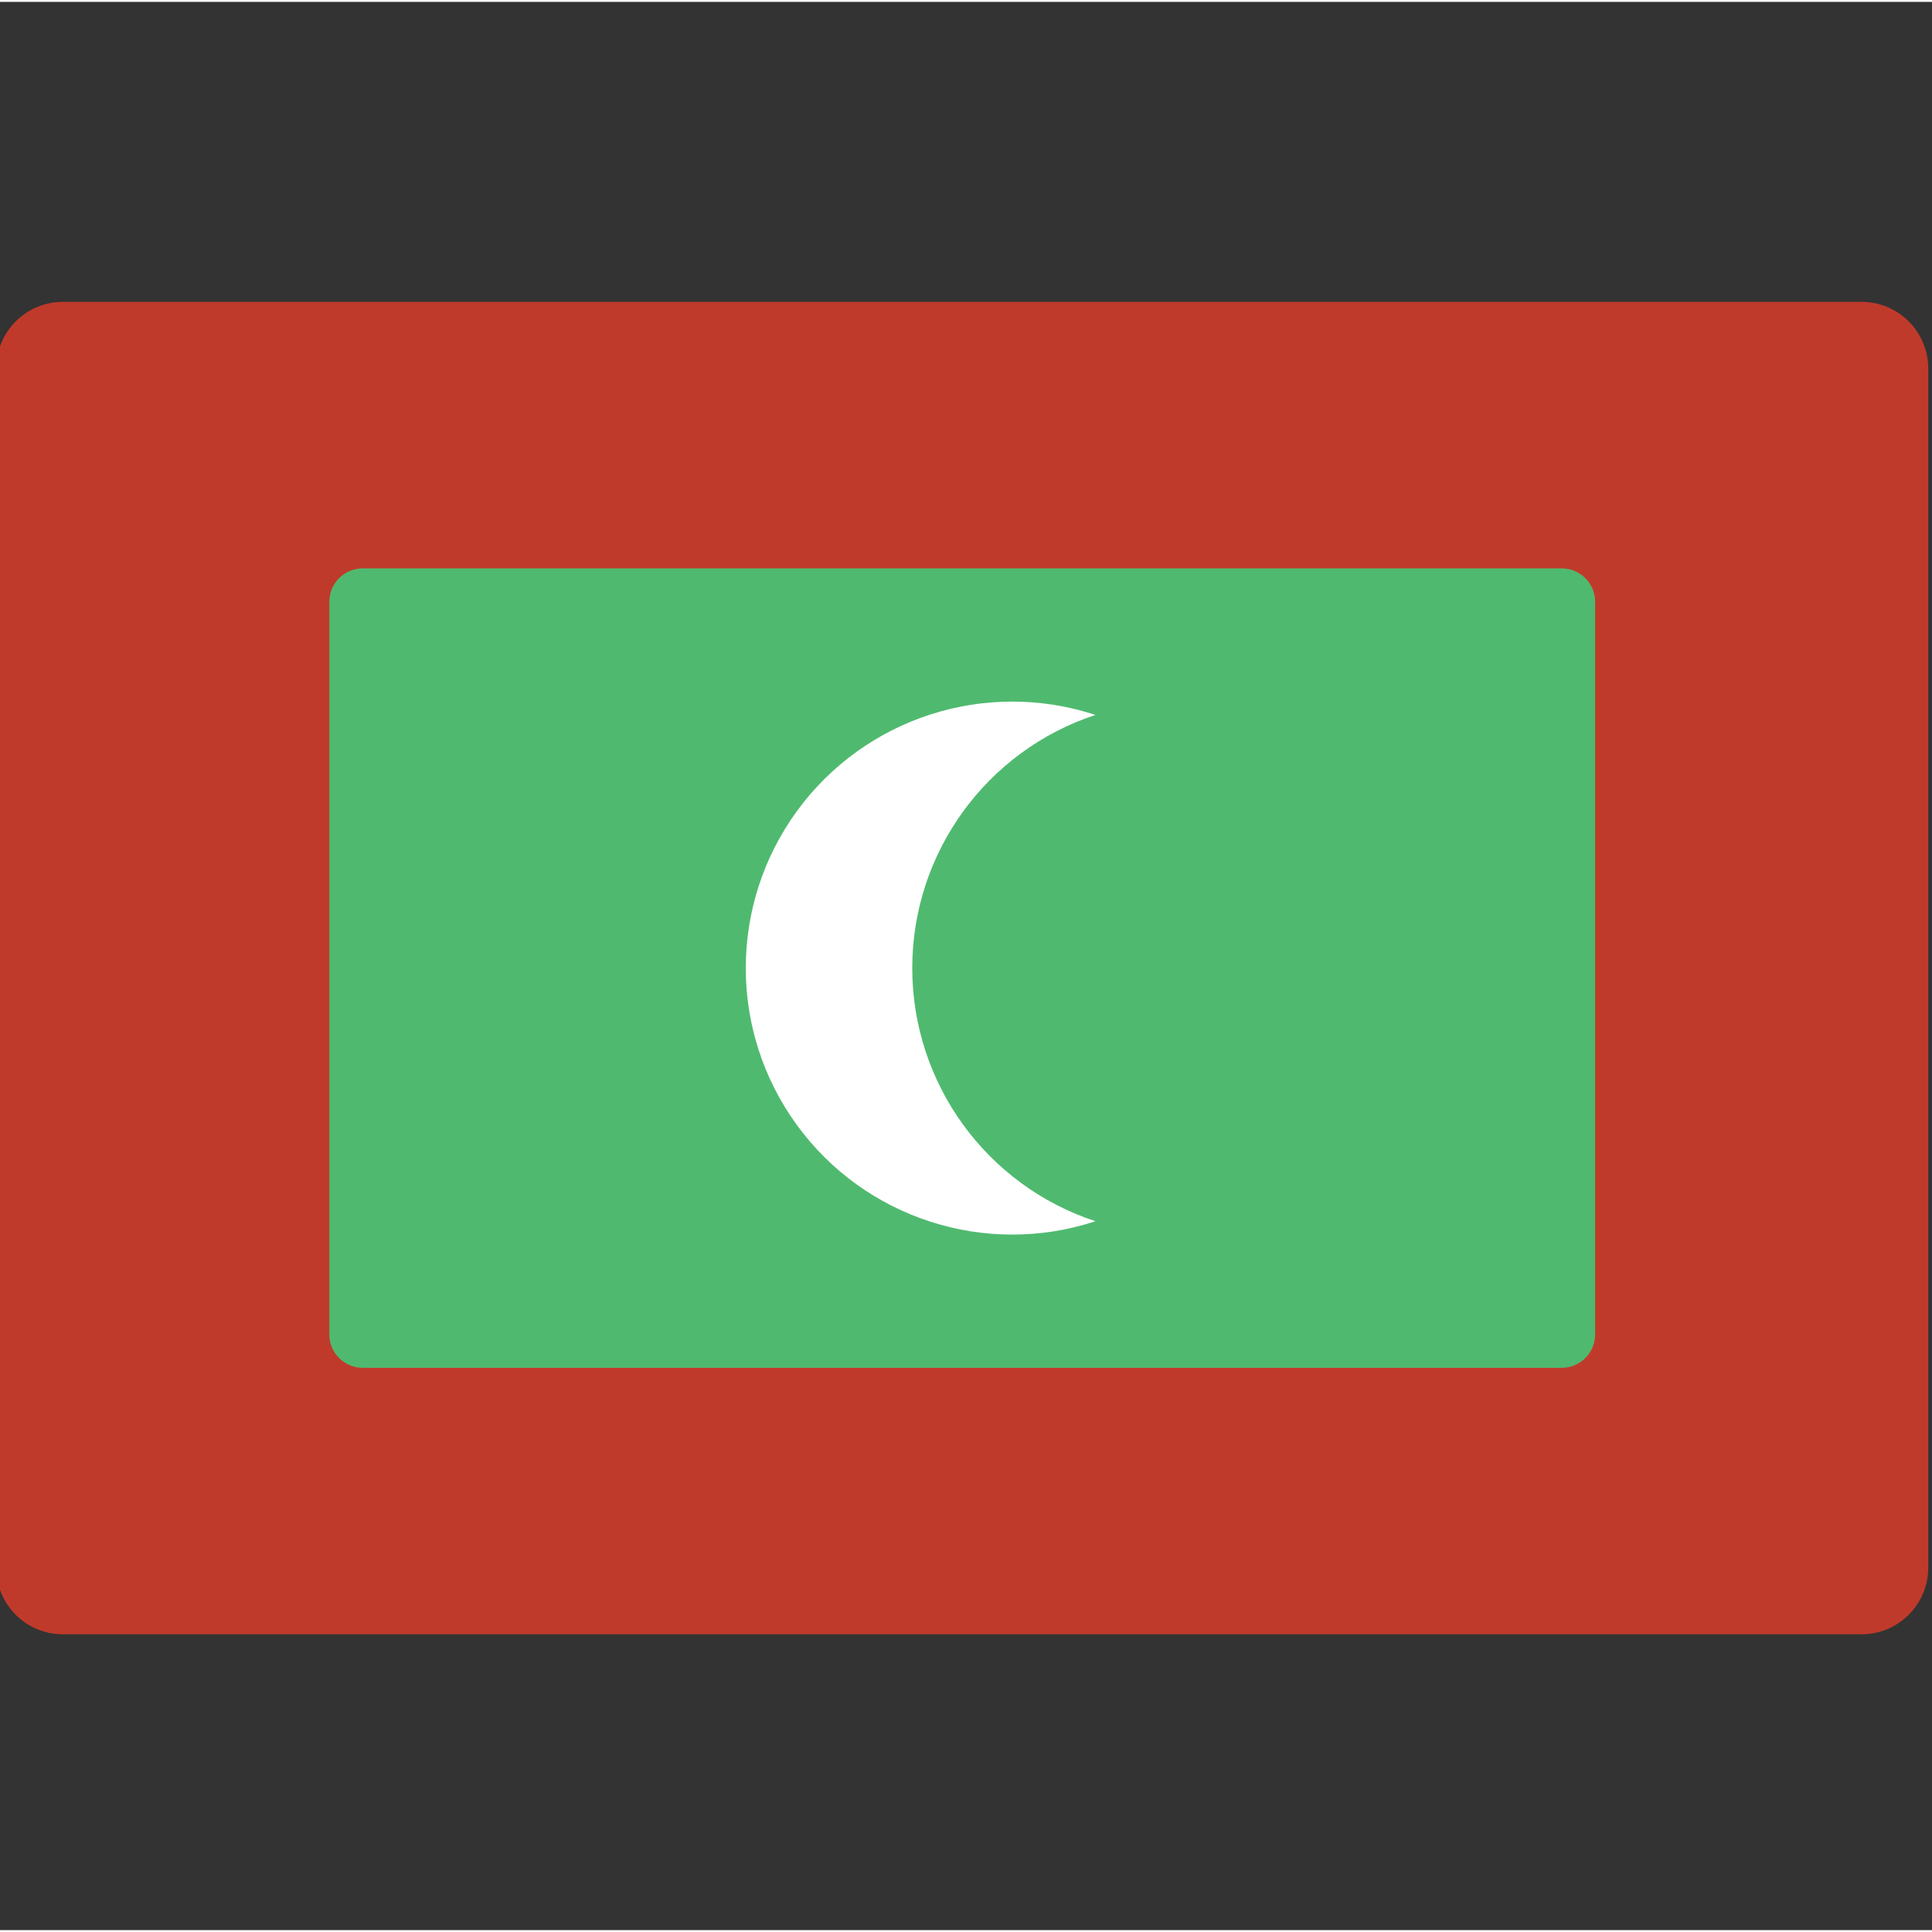 <svg height="511pt" viewBox="1 -79 511.999 511" width="511pt" xmlns="http://www.w3.org/2000/svg"><rect x="1" y="-79" width="511.999" height="511" fill="#333333" stroke="none"/><path d="m397.242 353.602h97.102c9.75 0 17.656-7.902 17.656-17.652v-317.793c0-9.754-7.906-17.656-17.656-17.656h-476.688c-9.754 0-17.656 7.906-17.656 17.656v317.793c0 9.75 7.902 17.652 17.656 17.652zm0 0" fill="#c03a2b"/><path d="m320.617 282.984h94.281c4.867-.016 8.812-3.961 8.828-8.828v-194.207c-.016-4.871-3.961-8.812-8.828-8.828h-317.797c-4.867.012-8.812 3.957-8.828 8.828v194.207c.016 4.867 3.961 8.812 8.828 8.828zm0 0" fill="#4fba6f"/><path d="m291.309 244.141c-29.121 9.574-61.09-.734-79.137-25.516-18.047-24.777-18.047-58.367 0-83.148 18.047-24.777 50.016-35.086 79.137-25.516-28.969 9.535-48.551 36.59-48.551 67.09 0 30.504 19.582 57.559 48.551 67.09zm0 0" fill="#fff"/></svg>